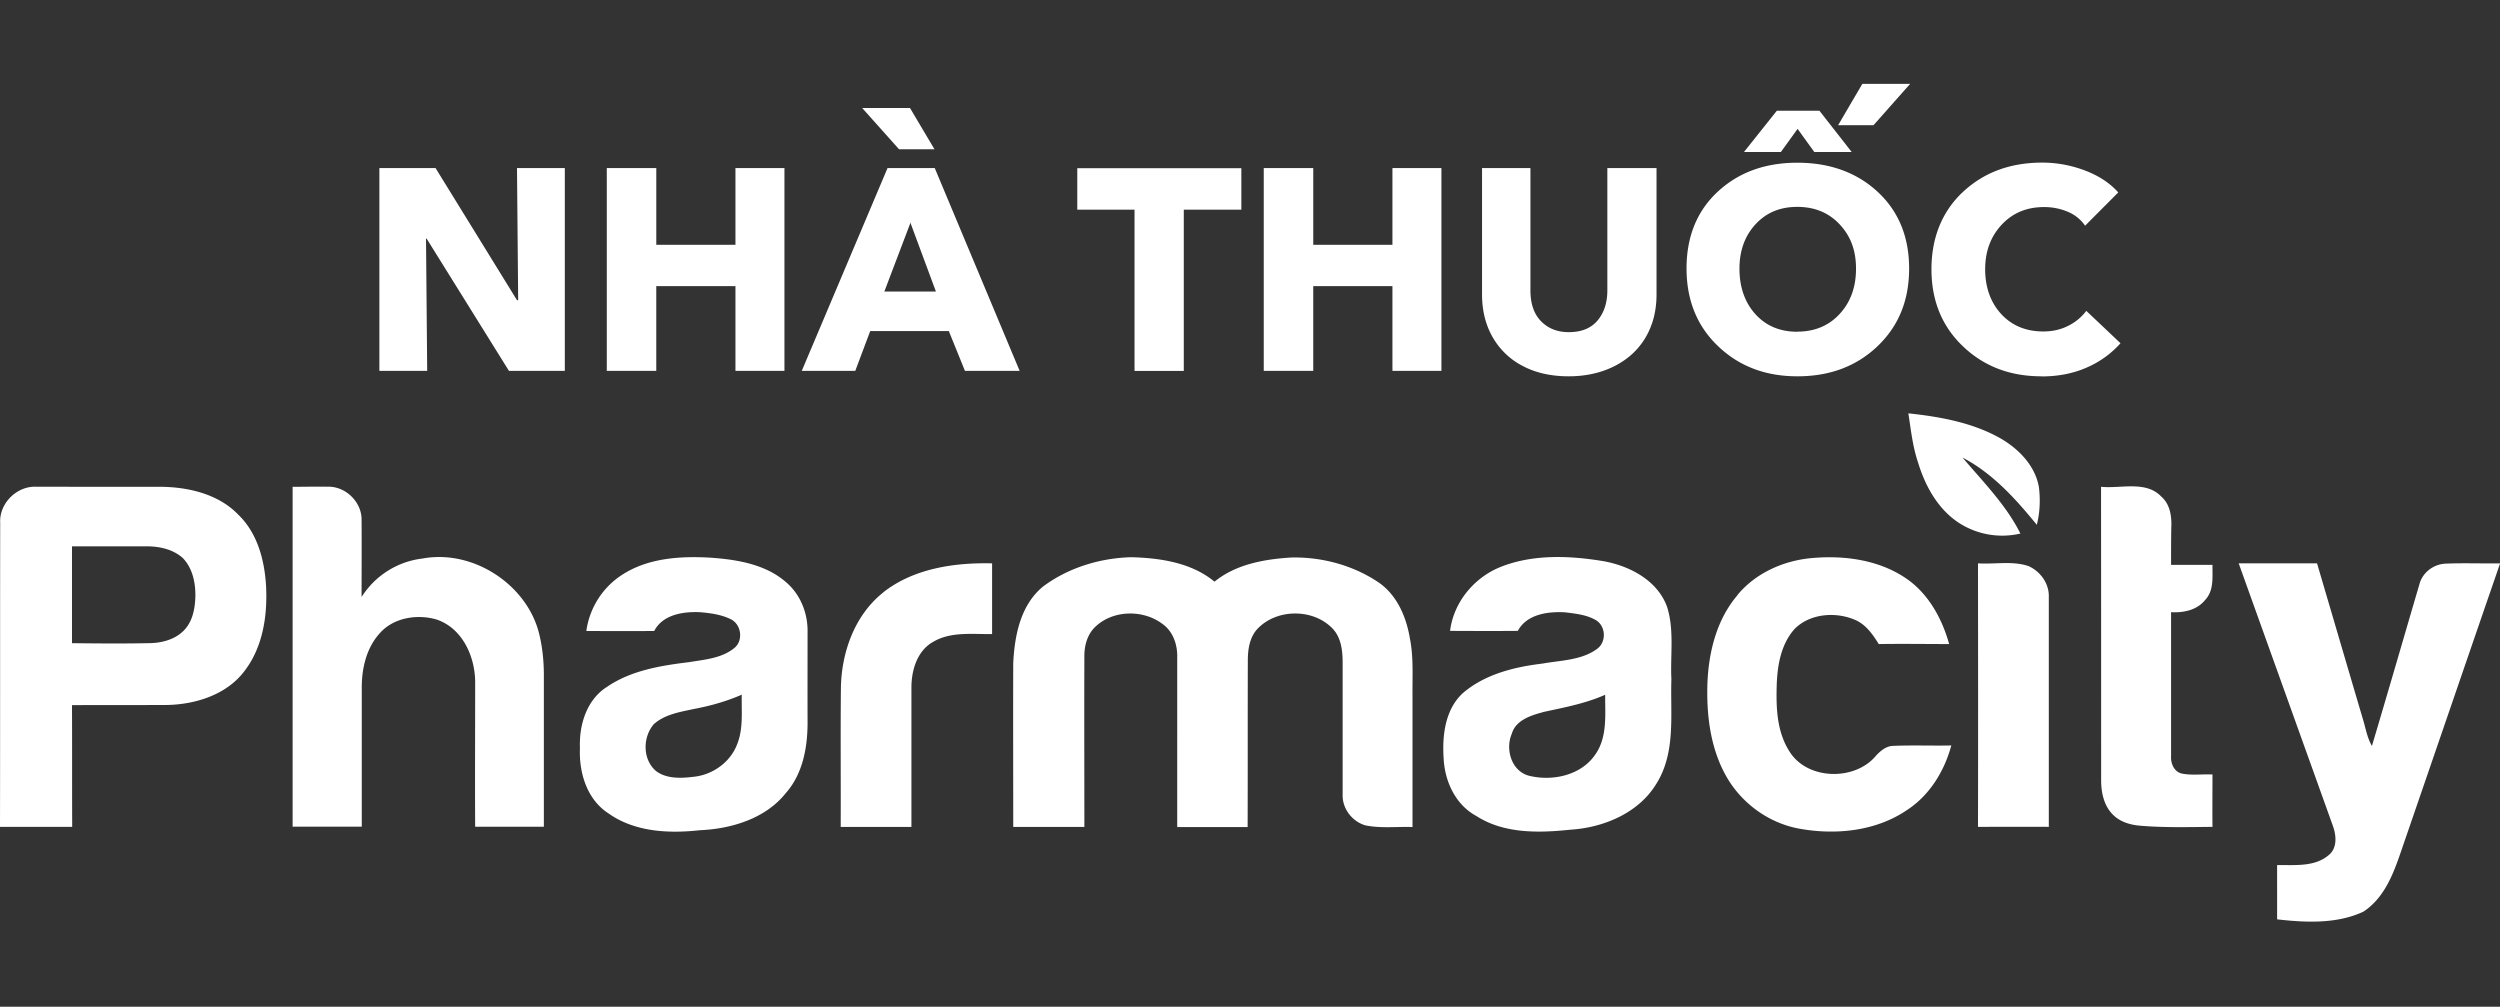 <svg xmlns="http://www.w3.org/2000/svg" width="149" height="60" fill="none"><rect width="100%" height="100%" fill="#333333" stroke="none"/><g fill="#fff" clip-path="url(#a)"><path d="M125.228 29.014c1.19.118 2.655-.383 3.582.579.545.478.633 1.215.598 1.894-.012.726-.012 1.452-.012 2.178h2.468c-.012.708.106 1.534-.451 2.107-.481.596-1.278.755-2.017.714v8.587c-.023.42.164.891.598 1.021.615.136 1.243.035 1.87.065 0 1.039-.012 2.077 0 3.122-1.436.012-2.878.053-4.321-.07-.574-.048-1.166-.22-1.588-.632-.551-.526-.721-1.31-.727-2.042 0-5.843 0-11.686-.006-17.523M103.554 35.459c1.085-1.31 2.761-2.06 4.467-2.201 1.894-.166 3.917.106 5.523 1.174 1.372.909 2.198 2.42 2.626 3.954-1.401 0-2.802-.023-4.197 0-.346-.56-.739-1.127-1.354-1.416-1.173-.531-2.732-.42-3.659.513-.815.91-1.026 2.166-1.067 3.329-.041 1.34 0 2.785.751 3.96 1.049 1.73 3.922 1.794 5.176.254.276-.29.61-.573 1.038-.573 1.143-.047 2.286 0 3.441-.023-.416 1.534-1.295 2.974-2.65 3.854-1.817 1.239-4.18 1.493-6.319 1.12-1.894-.312-3.571-1.545-4.479-3.198-.932-1.682-1.155-3.665-1.085-5.553.082-1.848.563-3.754 1.8-5.194M117.894 33.576c1.008.065 2.069-.165 3.025.171.709.325 1.219 1.056 1.19 1.836V49.28c-1.401-.006-2.814 0-4.221 0 .012-5.241.006-10.47 0-15.705M133.429 33.576h4.667c.926 3.14 1.846 6.286 2.773 9.42.14.49.234 1.009.498 1.463.956-3.205 1.888-6.433 2.832-9.643.181-.685.826-1.187 1.547-1.222 1.085-.047 2.169 0 3.26-.018-1.905 5.518-3.799 11.054-5.704 16.584-.522 1.505-1.009 3.223-2.439 4.173-1.589.744-3.447.655-5.147.46V51.56c1.026-.018 2.21.124 3.054-.578.557-.431.475-1.21.258-1.794-1.864-5.2-3.734-10.405-5.599-15.605M113.737 24.635c1.876.2 3.799.543 5.464 1.475 1.108.632 2.087 1.635 2.316 2.91.094.75.064 1.523-.123 2.26-1.255-1.54-2.627-3.069-4.426-4.007 1.225 1.446 2.597 2.821 3.447 4.527a4.754 4.754 0 0 1-3.729-.68c-1.231-.837-1.964-2.206-2.38-3.587-.317-.945-.416-1.93-.569-2.904M4.291 32.56v5.773c1.513.018 3.031.03 4.544 0 .744 0 1.536-.189 2.08-.714.552-.526.704-1.31.728-2.03.023-.827-.159-1.73-.756-2.338-.598-.53-1.43-.702-2.228-.69H4.29Zm-4.28-1.41c-.058-1.133.968-2.183 2.14-2.142 2.504.006 5.013.006 7.516.006 1.63.03 3.371.454 4.526 1.652 1.155 1.104 1.577 2.727 1.665 4.273.088 1.76-.188 3.648-1.313 5.088-1.05 1.369-2.855 1.947-4.55 1.989-1.899.011-3.798 0-5.704.011.012 2.42 0 4.834.012 7.254H0c.012-6.044 0-12.087.012-18.13ZM17.429 29.014c.698 0 1.39-.018 2.087-.006 1.085-.041 2.058.926 2.034 1.989.012 1.534 0 3.057 0 4.586a4.987 4.987 0 0 1 3.64-2.296c3.061-.561 6.285 1.617 6.96 4.556.181.755.258 1.54.264 2.32v9.112H28.32c-.017-2.833 0-5.66 0-8.487.036-1.546-.703-3.329-2.304-3.866-1.137-.33-2.509-.118-3.33.762-.832.879-1.12 2.1-1.125 3.263v8.322h-4.121V29.002M41.4 42.246c-.844.183-1.782.324-2.438.92-.669.785-.669 2.125.158 2.804.65.472 1.53.413 2.292.318 1.097-.135 2.11-.873 2.51-1.9.392-.95.263-1.989.287-2.986-.897.395-1.847.66-2.803.844m-4.256-8.033c1.536-.968 3.453-1.08 5.23-.973 1.559.112 3.224.39 4.432 1.428.856.708 1.307 1.794 1.319 2.88 0 1.847-.006 3.7 0 5.553-.006 1.47-.288 3.034-1.308 4.179-1.201 1.505-3.218 2.119-5.112 2.201-1.864.207-3.898.106-5.463-1.015-1.284-.838-1.747-2.443-1.683-3.883-.059-1.352.387-2.868 1.606-3.642 1.43-.98 3.19-1.269 4.884-1.475.938-.154 1.981-.23 2.732-.862.533-.46.386-1.41-.247-1.705-.568-.278-1.213-.36-1.834-.413-1.009-.042-2.21.147-2.715 1.12-1.348.013-2.703.007-4.045 0a4.762 4.762 0 0 1 2.193-3.387M62.142 34.975c1.5-1.128 3.4-1.718 5.288-1.765 1.73.047 3.588.325 4.954 1.458 1.272-1.039 2.96-1.34 4.572-1.44 1.835-.042 3.711.466 5.23 1.499 1.096.767 1.635 2.065 1.846 3.334.223 1.127.141 2.284.153 3.417v7.814c-.927-.035-1.882.089-2.803-.1-.79-.224-1.383-.997-1.36-1.818v-7.86c0-.72-.082-1.524-.615-2.067-1.143-1.174-3.26-1.174-4.414-.017-.505.501-.622 1.24-.622 1.918-.012 3.31 0 6.627-.012 9.944h-4.197V39.188c.023-.731-.229-1.534-.862-1.988-1.16-.892-2.99-.856-4.045.182-.475.467-.64 1.146-.627 1.8-.012 3.365 0 6.734 0 10.104h-4.239c0-3.251-.012-6.521 0-9.773.082-1.623.422-3.417 1.747-4.532M91.958 42.446c-.732.195-1.623.484-1.852 1.281-.399.903-.041 2.213 1.002 2.502 1.401.355 3.113-.011 3.957-1.239.75-1.045.593-2.384.604-3.582-1.178.525-2.456.76-3.705 1.032m-2.345-8.722c1.882-.685 3.957-.597 5.91-.278 1.6.278 3.27 1.157 3.834 2.745.433 1.392.181 2.874.252 4.302-.07 2.09.281 4.385-.915 6.256-1.06 1.723-3.136 2.59-5.13 2.709-1.881.2-3.939.236-5.575-.815-1.248-.672-1.882-2.065-1.952-3.405-.094-1.358.07-2.91 1.12-3.901 1.307-1.14 3.084-1.582 4.784-1.783 1.084-.194 2.286-.194 3.206-.85.61-.407.57-1.398-.064-1.752-.545-.307-1.178-.372-1.794-.449-1.032-.065-2.298.106-2.832 1.104-1.342.012-2.69.006-4.039 0 .217-1.753 1.507-3.282 3.19-3.878M52.633 35.311c1.806-1.428 4.239-1.788 6.496-1.735v4.214c-1.173.018-2.45-.16-3.506.46-.967.538-1.302 1.7-1.302 2.721v8.316h-4.215c.012-2.774-.017-5.53.012-8.292.035-2.107.81-4.32 2.515-5.678M22.611 22.104V10.017h3.348l4.854 7.873h.07l-.07-7.873h2.85v12.087h-3.33l-4.908-7.885h-.035l.07 7.885h-2.849ZM36.165 22.104V10.017h2.95v4.574h4.718v-4.574h2.92v12.087h-2.92v-5.052h-4.719v5.052h-2.949ZM47.785 22.104l5.112-12.087h2.814l5.06 12.087h-3.26l-.962-2.373h-4.684l-.891 2.373h-3.19Zm5.798-13.208-2.199-2.461h2.85l1.46 2.46h-2.111Zm-.874 8.48h3.072l-1.512-4.078v-.07l-.018.082-1.542 4.06v.006ZM67.618 22.103v-9.608h-3.412v-2.472h9.778v2.472h-3.43v9.614h-2.93l-.006-.006ZM75.32 22.104V10.017h2.95v4.574h4.719v-4.574h2.92v12.087h-2.92v-5.052h-4.72v5.052h-2.948ZM93.494 22.428c-1.055 0-1.964-.207-2.737-.614a4.355 4.355 0 0 1-1.794-1.717c-.422-.732-.633-1.588-.633-2.55v-7.53h2.884v7.288c0 .797.21 1.41.633 1.842.422.43.973.649 1.647.649.757 0 1.325-.23 1.718-.69.387-.461.586-1.063.586-1.8v-7.29h2.931v7.531c0 .968-.216 1.818-.644 2.55-.428.732-1.044 1.304-1.847 1.717-.803.407-1.718.614-2.744.614ZM107.119 22.428c-1.9 0-3.477-.602-4.725-1.8-1.255-1.198-1.876-2.744-1.876-4.633 0-1.888.621-3.423 1.864-4.574 1.243-1.15 2.82-1.723 4.743-1.723 1.922 0 3.54.578 4.789 1.74 1.249 1.163 1.87 2.686 1.87 4.575 0 1.888-.627 3.417-1.876 4.615-1.254 1.198-2.843 1.8-4.778 1.8h-.011Zm0-2.662c1.031 0 1.87-.348 2.521-1.05.65-.703.979-1.6.979-2.703 0-1.104-.329-1.954-.979-2.644-.651-.697-1.495-1.039-2.521-1.039-1.026 0-1.847.342-2.486 1.033-.639.69-.961 1.576-.961 2.656s.316 2.006.949 2.703c.633.702 1.466 1.05 2.498 1.05v-.006ZM103.941 9.06l1.958-2.46h2.539l1.923 2.46h-2.228l-.997-1.38-.996 1.38h-2.199Zm5.611-1.599L110.994 5h2.849l-2.181 2.461h-2.11ZM121.669 22.428c-1.876 0-3.435-.596-4.684-1.794-1.249-1.192-1.87-2.726-1.87-4.591 0-1.865.627-3.435 1.876-4.604 1.255-1.168 2.826-1.747 4.725-1.747.88 0 1.735.16 2.556.473.821.312 1.483.75 1.976 1.304l-1.976 1.983a2.342 2.342 0 0 0-1.049-.838 3.582 3.582 0 0 0-1.407-.272c-1.02 0-1.859.348-2.515 1.05-.657.703-.985 1.588-.985 2.657 0 1.068.322 1.983.961 2.673s1.478 1.033 2.504 1.033c.551 0 1.049-.112 1.495-.342a3.01 3.01 0 0 0 1.067-.886l2.04 1.93a5.759 5.759 0 0 1-2.035 1.458c-.797.348-1.688.52-2.685.52l.006-.006Z"/></g><defs><clipPath id="a"><path fill="#fff" d="M0 5h149v49.929H0z"/></clipPath></defs></svg>